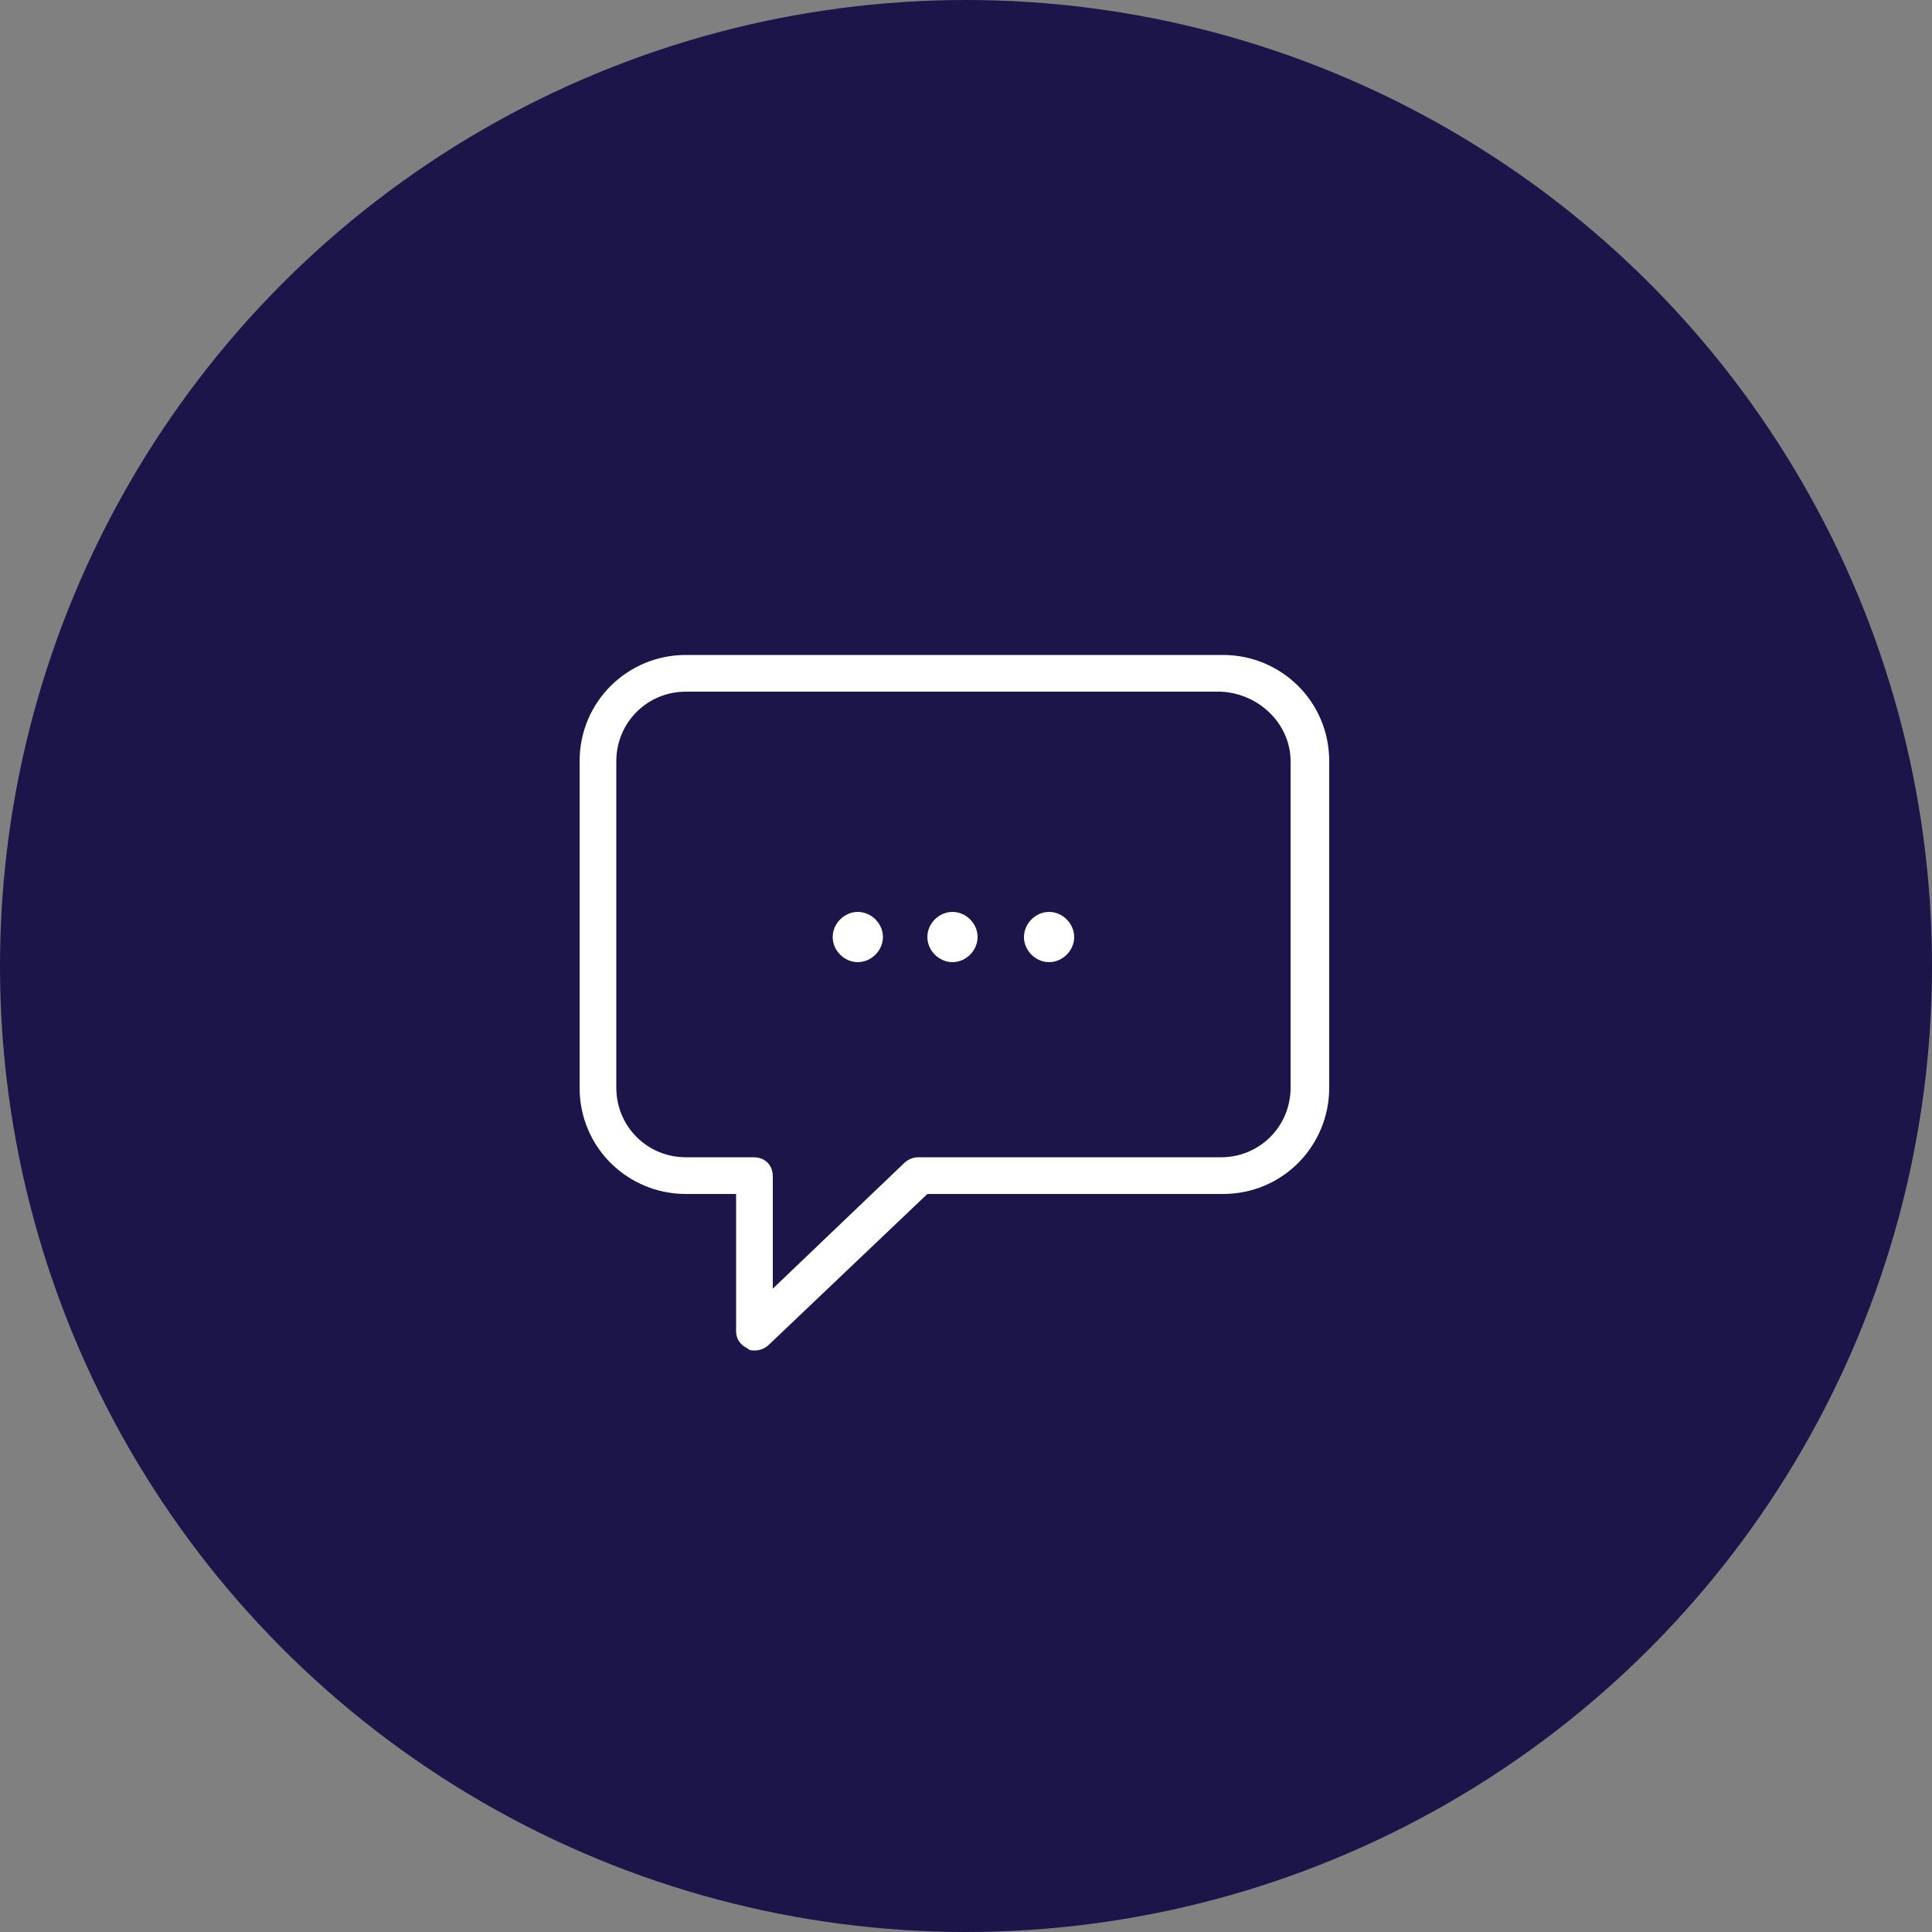<?xml version="1.0" encoding="utf-8"?>
<!-- Generator: Adobe Illustrator 22.0.0, SVG Export Plug-In . SVG Version: 6.00 Build 0)  -->
<svg version="1.1" id="Layer_1" xmlns="http://www.w3.org/2000/svg" xmlns:xlink="http://www.w3.org/1999/xlink" x="0px" y="0px"
	 viewBox="0 0 100 100" style="enable-background:new 0 0 100 100;" xml:space="preserve">
<rect x="0" y="0" width="100" height="100" fill="#808080" stroke="none"/>
<style type="text/css">
	.st0{fill:#1B154A;}
	.st1{display:none;}
	.st2{display:inline;fill:#FFFFFF;}
	.st3{display:inline;}
	.st4{fill:#FFFFFF;}
	.st5{fill:#FFFFFF;fill-opacity:0;}
</style>
<circle class="st0" cx="50" cy="50" r="50"/>
<g id="_x31_" class="st1">
	<path id="Path_5" class="st2" d="M62.2,64.7c-0.3-0.1-0.6-0.2-0.9-0.3V50.9h0.9c0.4,0,0.7-0.3,0.7-0.7c0,0,0,0,0,0
		c0-0.4-0.2-0.7-0.6-0.7c0,0,0,0,0,0h-1c0-6.2-5.1-11.3-11.4-11.2c-5.3,0-9.8,3.7-10.9,8.8h-4.6v-7H38c1.2,0,2.1-0.9,2.1-2.1v-9
		c0-1.1-0.8-2-1.9-2h-9.1C28,27,27,27.9,27,29.1c0,0,0,0,0,0V38c0,1.1,0.9,2.1,2.1,2.1c0,0,0,0,0,0H33v7.7c0,0.4,0.3,0.7,0.7,0.7h5
		c0,0.4-0.1,0.6-0.1,1h-0.9c-0.4,0-0.7,0.3-0.7,0.7c0,0.4,0.3,0.7,0.6,0.7h1v13.5c-0.3,0.1-0.6,0.2-0.9,0.3
		c-2.5,0.9-4.1,3.2-4.2,5.8v1.8c0,0.4,0.3,0.7,0.7,0.7c0,0,0,0,0.1,0h31.3c0.4,0,0.7-0.3,0.7-0.7c0,0,0,0,0,0v-1.9
		C66.3,67.8,64.6,65.5,62.2,64.7z M28.4,38.1v-9c0-0.4,0.3-0.7,0.7-0.7c0,0,0,0,0,0H38c0.4,0,0.7,0.3,0.7,0.7c0,0,0,0,0,0V38
		c0,0.4-0.3,0.7-0.7,0.7c0,0,0,0,0,0h-8.9C28.7,38.7,28.4,38.4,28.4,38.1z M59.9,63.9c-2-0.7-4.1-1.1-6.3-1.4v-1.7
		c3.1-1.9,5-5.3,4.9-9v-1h1.4V63.9z M42.9,50.9h14.3v1c0,4.7-3.2,8.5-7.2,8.5s-7.2-3.8-7.2-8.5L42.9,50.9z M47.9,61.4
		c1.4,0.5,3,0.5,4.5,0V63c0,1.2-0.9,2.2-2.1,2.4c-0.6,0.1-1.3-0.1-1.7-0.6c-0.5-0.4-0.7-1-0.7-1.7L47.9,61.4L47.9,61.4z M50,39.7
		c5.4,0,9.8,4.4,9.8,9.8H40.2C40.2,44.1,44.6,39.8,50,39.7z M40.2,50.9h1.4v1c-0.1,3.7,1.8,7.1,4.9,9v1.7c-2.1,0.2-4.2,0.6-6.3,1.3
		L40.2,50.9z M65,71.6H35.1v-1.1c0-2,1.3-3.8,3.2-4.5c2.6-1,5.3-1.7,8.1-2c0.3,1.7,1.8,2.9,3.5,2.9h0.3c1.6-0.1,2.9-1.3,3.2-2.9
		c2.8,0.3,5.6,1,8.2,2c1.9,0.6,3.2,2.4,3.2,4.5v1.2L65,71.6z"/>
	<path id="Path_6" class="st2" d="M47.2,57.5c1.5,1.5,4,1.5,5.5,0c0,0,0,0,0,0c0.3-0.3,0.3-0.7,0-1c-0.3-0.3-0.7-0.3-1,0
		c-1,1-2.6,1-3.5,0c0,0,0,0,0,0l0,0c-0.3-0.3-0.7-0.3-1,0c0,0,0,0,0,0l0,0C47,56.9,47,57.2,47.2,57.5z"/>
	<path id="Path_7" class="st2" d="M53.6,53.2h1.5c0.4,0,0.7-0.3,0.7-0.7c0-0.4-0.3-0.7-0.6-0.7c0,0,0,0,0,0c0,0-0.1,0-0.1,0h-1.5
		c-0.4,0-0.7,0.3-0.7,0.7C52.9,52.8,53.1,53.1,53.6,53.2C53.5,53.2,53.5,53.2,53.6,53.2L53.6,53.2z"/>
	<path id="Path_8" class="st2" d="M47.1,52.4c0-0.4-0.3-0.7-0.7-0.7c0,0,0,0,0,0h-1.5c-0.4,0-0.7,0.3-0.7,0.7c0,0,0,0,0,0
		c0,0.4,0.2,0.7,0.6,0.7c0,0,0,0,0,0h1.6C46.8,53.2,47.1,52.8,47.1,52.4L47.1,52.4z"/>
	<path id="Path_9" class="st2" d="M52.8,41c-0.3-0.1-0.7,0-0.8,0.3c0,0,0,0,0,0v0.1l-0.8,2.4c-0.1,0.4,0.1,0.7,0.4,0.9
		c0.3,0.1,0.7-0.1,0.8-0.4l0.8-2.4c0.1-0.3,0-0.7-0.3-0.8c0,0,0,0,0,0L52.8,41z"/>
	<path id="Path_10" class="st2" d="M48.1,41.4c-0.1-0.3-0.5-0.5-0.9-0.4c-0.4,0.1-0.5,0.5-0.4,0.8c0,0,0,0,0,0l0.8,2.4
		c0.1,0.4,0.5,0.6,0.9,0.4c0.4-0.1,0.6-0.5,0.4-0.9c0,0,0,0,0,0L48.1,41.4z"/>
	<path id="Path_11" class="st2" d="M57,46.3h-2.7c-0.4,0-0.7,0.3-0.7,0.7c0,0.4,0.2,0.7,0.6,0.7c0,0,0,0,0,0h2.7
		c0.4,0,0.7-0.3,0.7-0.7c0,0,0,0,0,0C57.7,46.7,57.4,46.4,57,46.3L57,46.3z"/>
	<path id="Path_12" class="st2" d="M45.7,46.3h-2.6c-0.4,0-0.7,0.3-0.7,0.7c0,0.4,0.3,0.7,0.6,0.7c0,0,0,0,0,0h2.7
		c0.4,0,0.7-0.3,0.7-0.7S46.1,46.3,45.7,46.3z"/>
	<path id="Path_13" class="st2" d="M72.4,33.3L71.1,33c-0.1-0.3-0.2-0.7-0.4-1l0.7-1c0.2-0.3,0.1-0.6-0.1-0.9L70,28.6
		c-0.2-0.2-0.6-0.3-0.9-0.1L68,29.3c-0.3-0.1-0.6-0.3-1-0.4l-0.3-1.3C66.6,27.3,66.3,27,66,27h-2.1c-0.3,0-0.6,0.2-0.6,0.5
		c0,0,0,0,0,0c0,0,0,0,0,0.1L63,28.8c-0.3,0.1-0.7,0.3-1,0.4l-1.1-0.7c-0.3-0.2-0.6-0.1-0.9,0.1L58.6,30c-0.2,0.2-0.3,0.6-0.1,0.9
		l0.7,1.1c-0.1,0.3-0.3,0.7-0.4,1l-1.3,0.3c-0.3,0.1-0.5,0.3-0.6,0.6V36c0,0.3,0.2,0.6,0.5,0.6l0,0l1.3,0.3c0.1,0.3,0.3,0.7,0.4,1
		L58.5,39c-0.2,0.3-0.1,0.6,0.1,0.9l1.4,1.4c0.2,0.2,0.6,0.3,0.9,0.1l1.1-0.7c0.3,0.2,0.7,0.3,1,0.4l0.3,1.3
		c0.1,0.3,0.3,0.5,0.7,0.6H66c0.3,0,0.6-0.2,0.7-0.5v0l0.3-1.3c0.3-0.1,0.7-0.3,1-0.4l1.1,0.7c0.3,0.2,0.6,0.1,0.9-0.1l1.4-1.4
		c0.2-0.2,0.3-0.6,0.1-0.9l-0.7-1.1c0.1-0.3,0.3-0.6,0.4-1l1.3-0.3c0.3-0.1,0.5-0.3,0.6-0.6v-2.1C73,33.7,72.8,33.4,72.4,33.3z
		 M71.6,35.5l-1.1,0.2c-0.2,0.1-0.4,0.3-0.5,0.5c-0.1,0.5-0.3,1-0.6,1.4c-0.1,0.2-0.1,0.5,0,0.7l0.7,1l-0.7,0.6l-1-0.6
		c-0.2-0.1-0.5-0.1-0.7,0c-0.4,0.3-0.9,0.5-1.4,0.6c-0.2,0.1-0.4,0.3-0.5,0.5l-0.2,1.2h-0.9l-0.2-1.2c-0.1-0.2-0.3-0.4-0.5-0.5
		c-0.5-0.1-1-0.3-1.4-0.6c-0.2-0.2-0.5-0.2-0.7,0l-1,0.6l-0.6-0.6l0.6-1c0.2-0.2,0.2-0.5,0-0.7c-0.3-0.4-0.5-0.9-0.6-1.4
		c-0.1-0.2-0.3-0.4-0.5-0.5l-1.2-0.2v-1l1.2-0.2c0.2-0.1,0.4-0.3,0.5-0.5c0.1-0.5,0.3-1,0.6-1.4c0.1-0.2,0.1-0.5,0-0.7l-0.7-1
		l0.7-0.6l1,0.6c0.2,0.2,0.5,0.2,0.7,0c0.4-0.3,0.9-0.5,1.4-0.6c0.2-0.1,0.4-0.3,0.5-0.5l0.2-1.2h0.9l0.2,1.2
		c0.1,0.2,0.3,0.4,0.5,0.5c0.5,0.1,1,0.3,1.4,0.6c0.2,0.2,0.5,0.2,0.7,0l1-0.6l0.7,0.6l-0.7,1c-0.1,0.2-0.1,0.5,0,0.7
		c0.3,0.4,0.5,0.9,0.6,1.4c0.1,0.2,0.3,0.4,0.5,0.5l1.2,0.2L71.6,35.5z"/>
	<path id="Path_14" class="st2" d="M65,32.2c-1.6,0-2.9,1.2-2.9,2.8c0,1.6,1.2,2.9,2.8,2.9c1.6,0,2.9-1.2,2.9-2.8c0,0,0-0.1,0-0.1
		C67.8,33.4,66.6,32.2,65,32.2z M65,36.5c-0.8,0-1.5-0.6-1.5-1.4c0-0.8,0.6-1.5,1.4-1.5s1.5,0.6,1.5,1.4c0,0,0,0,0,0
		C66.4,35.8,65.8,36.5,65,36.5C65,36.5,65,36.5,65,36.5z"/>
	<path id="Path_15" class="st2" d="M36.6,35.3c0-0.4-0.3-0.7-0.7-0.7c0,0,0,0,0,0h-4.7c-0.4,0-0.7,0.3-0.7,0.7
		c0,0.4,0.3,0.7,0.7,0.7h4.7C36.3,36,36.6,35.6,36.6,35.3z"/>
	<path id="Path_16" class="st2" d="M31.2,32.6h4.7c0.4,0,0.7-0.3,0.7-0.7l0,0c0-0.4-0.2-0.7-0.6-0.7c0,0,0,0,0,0h-4.8
		c-0.4,0-0.8,0.2-0.8,0.6s0.2,0.8,0.6,0.8C31.1,32.6,31.1,32.6,31.2,32.6z"/>
</g>
<g id="_x32_" class="st1">
	<path id="Path_18" class="st2" d="M34,51.6h12.5c0.4,0,0.8-0.4,0.8-0.8v-3.1c0-0.4-0.3-0.8-0.8-0.8c0,0,0,0,0,0H34
		c-0.4,0-0.8,0.4-0.8,0.8v3.1C33.2,51.2,33.6,51.6,34,51.6z M34.8,48.5h11V50h-11V48.5z"/>
	<path id="Path_19" class="st2" d="M35.6,53c-1.3,0-2.4,1.1-2.4,2.4c0,1.3,1.1,2.4,2.4,2.4c1.3,0,2.4-1.1,2.4-2.4
		C37.9,54.1,36.9,53,35.6,53z M35.6,56.1c-0.4,0-0.8-0.4-0.8-0.8s0.4-0.8,0.8-0.8s0.8,0.4,0.8,0.8S36,56.1,35.6,56.1L35.6,56.1z"/>
	<path id="Path_20" class="st2" d="M41.6,53c-1.3,0-2.4,1.1-2.4,2.4c0,1.3,1.1,2.4,2.4,2.4c1.3,0,2.4-1.1,2.4-2.4
		C44,54.1,42.9,53,41.6,53z M41.6,56.1c-0.4,0-0.8-0.4-0.8-0.8s0.4-0.8,0.8-0.8s0.8,0.4,0.8,0.8S42.1,56.1,41.6,56.1z"/>
	<path id="Path_21" class="st2" d="M47.7,53c-1.3,0-2.4,1.1-2.4,2.4c0,1.3,1.1,2.4,2.4,2.4s2.4-1.1,2.4-2.4C50.1,54.1,49,53,47.7,53
		z M47.7,56.1c-0.4,0-0.8-0.4-0.8-0.8s0.4-0.8,0.8-0.8s0.8,0.4,0.8,0.8S48.1,56.1,47.7,56.1z"/>
	<path id="Path_22" class="st2" d="M35.6,59.1c-1.3,0-2.4,1.1-2.4,2.4c0,1.3,1.1,2.4,2.4,2.4c1.3,0,2.3-1,2.4-2.3
		C37.9,60.2,36.9,59.1,35.6,59.1C35.6,59.1,35.6,59.1,35.6,59.1z M35.6,62.3c-0.4,0-0.8-0.4-0.8-0.8c0-0.4,0.4-0.8,0.8-0.8
		s0.8,0.4,0.8,0.8C36.3,61.9,36,62.3,35.6,62.3z"/>
	<path id="Path_23" class="st2" d="M41.6,59.1c-1.3,0-2.4,1-2.4,2.3c0,1.3,1,2.4,2.3,2.4c1.3,0,2.4-1,2.4-2.3c0,0,0,0,0,0
		C44,60.2,42.9,59.1,41.6,59.1z M41.6,62.3c-0.4,0-0.8-0.4-0.8-0.8c0-0.4,0.4-0.8,0.8-0.8s0.8,0.4,0.8,0.8
		C42.4,61.9,42.1,62.3,41.6,62.3z"/>
	<path id="Path_24" class="st2" d="M35.6,65.2c-1.3,0-2.4,1.1-2.4,2.4c0,1.3,1.1,2.4,2.4,2.4c1.3,0,2.4-1.1,2.4-2.4
		C37.9,66.2,36.9,65.2,35.6,65.2z M35.6,68.3c-0.4,0-0.8-0.4-0.8-0.8c0-0.4,0.4-0.8,0.8-0.8s0.8,0.4,0.8,0.8l0,0
		C36.3,67.9,36,68.3,35.6,68.3C35.6,68.3,35.6,68.3,35.6,68.3z"/>
	<path id="Path_25" class="st2" d="M41.6,65.2c-1.3,0-2.4,1.1-2.4,2.4c0,1.3,1.1,2.4,2.4,2.4c1.3,0,2.4-1.1,2.4-2.4
		C44,66.2,42.9,65.2,41.6,65.2z M41.6,68.3c-0.4,0-0.8-0.4-0.8-0.8c0-0.4,0.4-0.8,0.8-0.8c0.4,0,0.8,0.4,0.8,0.8l0,0
		C42.4,67.9,42.1,68.3,41.6,68.3z"/>
	<path id="Path_26" class="st2" d="M47.7,58.9c-1.3,0-2.4,1.1-2.4,2.4v6.3c0,1.3,1.1,2.4,2.4,2.4s2.4-1.1,2.4-2.4v-6.3
		C50.1,59.9,49,58.9,47.7,58.9z M48.5,67.5c0,0.4-0.4,0.8-0.8,0.8s-0.8-0.4-0.8-0.8v-6.3c0-0.4,0.4-0.8,0.8-0.8s0.8,0.4,0.8,0.8
		V67.5z"/>
	<rect id="Rectangle_19" x="48.5" y="50" class="st2" width="1.6" height="1.6"/>
	<rect id="Rectangle_20" x="48.5" y="46.9" class="st2" width="1.6" height="1.6"/>
	<path id="Path_27" class="st2" d="M69.2,27H38.5c-0.4,0-0.8,0.3-0.8,0.8v2.3h-2.3c-0.4,0-0.8,0.3-0.8,0.8v5.4h-0.8
		c-1.3,0-2.3,1-2.3,2.3c0,1.3,1,2.3,2.3,2.3h0.8v3.1h-2.3c-1.3,0-2.3,1-2.3,2.3l0,0v24.5c0,1.3,1,2.3,2.3,2.3l0,0h18.4
		c1.3,0,2.3-1,2.3-2.3c0,0,0,0,0,0l0,0v-0.8h13c0.4,0,0.8-0.3,0.8-0.8c0,0,0,0,0,0l0,0v-2.3h2.3c0.4,0,0.8-0.3,0.8-0.8c0,0,0,0,0,0
		l0,0V27.8C69.9,27.3,69.6,27,69.2,27z M33.1,38.5c0-0.4,0.3-0.8,0.8-0.8h2.9l-0.3,1.5h-2.5C33.5,39.3,33.1,38.9,33.1,38.5z
		 M59.8,37.7l1.5,0.8l-1.5,0.8h-3.6v-1.5H59.8z M54.6,39.3H37.9l0.4-1.5h16.3L54.6,39.3z M51.5,70.7c0,0.4-0.4,0.8-0.8,0.8H32.4
		c-0.4,0-0.8-0.3-0.8-0.8l0,0V46.2c0-0.4,0.3-0.8,0.8-0.8h18.4c0.4,0,0.8,0.3,0.8,0.8V70.7z M65.3,68.4H53.1V46.2
		c0-1.3-1-2.3-2.3-2.3l0,0H36.2v-3.1H60c0.1,0,0.2,0,0.3-0.1l3.1-1.5c0.4-0.2,0.5-0.6,0.4-1c0,0,0,0,0,0c-0.1-0.2-0.2-0.3-0.3-0.3
		l-3.1-1.5c-0.1-0.1-0.2-0.1-0.3-0.1H38.7l0.4-1.5h5.5v-1.5h-6.1c-0.4,0-0.7,0.2-0.7,0.6l-0.6,2.5h-0.9v-4.6h29.1V68.4z M68.4,65.3
		h-1.5V30.8c0-0.4-0.3-0.8-0.8-0.8c0,0,0,0,0,0H39.3v-1.5h29.1V65.3z"/>
	<rect id="Rectangle_21" x="56.1" y="45.4" class="st2" width="1.6" height="1.6"/>
	<rect id="Rectangle_22" x="59.1" y="45.4" class="st2" width="4.7" height="1.6"/>
	<rect id="Rectangle_23" x="54.4" y="48.5" class="st2" width="9.4" height="1.6"/>
	<rect id="Rectangle_24" x="54.4" y="51.5" class="st2" width="9.4" height="1.6"/>
	<rect id="Rectangle_25" x="54.5" y="54.6" class="st2" width="7.1" height="1.6"/>
	<path id="Path_28" class="st2" d="M63.1,58.3h-8.6v1.6h7.8v4.7h-7.8v1.6h8.6c0.4,0,0.8-0.4,0.8-0.8v-6.3
		C63.8,58.6,63.5,58.3,63.1,58.3z"/>
	<rect id="Rectangle_26" x="59.2" y="61.5" class="st2" width="1.6" height="1.6"/>
	<rect id="Rectangle_27" x="56.1" y="61.5" class="st2" width="1.6" height="1.6"/>
</g>
<g id="_x33_" class="st1">
	<g id="Group_6" class="st3">
		<path id="Path_17" class="st4" d="M73,61v-7.2l-3-0.5c-0.1-0.3-0.2-0.6-0.4-0.9l1.8-2.5l-5.1-5.1l-2.4,1.7
			c-0.3-0.1-0.6-0.3-0.9-0.4L62.6,44V33.4L56.2,27H38.9v5.9h-9.6v16.4h-0.7c-0.8,0-1.5,0.6-1.5,1.4c0,0,0,0,0,0v20.8
			c0,0.8,0.7,1.5,1.5,1.5c0,0,0,0,0.1,0h26.7c0.8,0,1.5-0.7,1.5-1.5l0,0h5.8l0.5-3c0.3-0.1,0.6-0.2,0.9-0.4l2.5,1.7l5.1-5.1
			l-1.7-2.4c0.1-0.3,0.3-0.6,0.4-0.9L73,61z M56.7,29.6l3.4,3.4h-3.4V29.6z M40.3,28.5h14.9v5.9h5.9v8.9h-5.8l-0.5,3
			c-0.3,0.1-0.6,0.2-0.9,0.4L53,46v-5.6h6.7v-1.5H53v-1.5h6.7v-1.5H53v-3H40.4L40.3,28.5z M30.7,34.4h20.8v10.5l0,0l-0.6,0.6
			c-0.4-0.4-1-0.7-1.6-0.7H34.4c-1.2,0-2.2,1-2.2,2.2c0,0,0,0,0,0v2.2h-1.5V34.4z M33.6,49.3V47c0-0.4,0.3-0.7,0.7-0.7h14.9
			c0.4,0,0.7,0.3,0.7,0.7v2.2L33.6,49.3z M55.1,50.7V54l-9.6,5.8v-0.2c0-0.8-0.7-1.5-1.5-1.5h-4.4c-0.8,0-1.5,0.7-1.5,1.5
			c0,0,0,0,0,0v0.2L28.5,54v-3.3H55.1z M56.6,53.6c2.1-1.2,4.9-0.5,6.1,1.6s0.5,4.9-1.6,6.1c-1.4,0.8-3.1,0.8-4.5,0V53.6z
			 M56.6,62.9c3,1.3,6.5-0.2,7.8-3.2c1.3-3-0.2-6.5-3.2-7.8c-1.5-0.6-3.1-0.6-4.5,0v-1.2c0-0.1,0-0.3-0.1-0.4
			c3.9-1.3,8.1,0.9,9.3,4.8c1.3,3.9-0.9,8.1-4.8,9.3c-1.5,0.5-3,0.5-4.5,0V62.9z M44,62.6h-4.4v-3h4.4L44,62.6z M28.5,71.5V70h22.2
			v-1.5H28.5V55.8l9.6,5.8v1c0,0.8,0.7,1.5,1.5,1.5l0,0h4.4c0.8,0,1.5-0.7,1.5-1.5c0,0,0,0,0,0v-1l9.6-5.8v12.8h-3V70h3v1.5H28.5z
			 M69.5,64.7L66.2,68L64,66.5l-0.4,0.2c-0.5,0.3-1,0.5-1.5,0.6l-0.4,0.1L61.2,70h-4.6v-4c4.8,1.2,9.6-1.6,10.9-6.4
			c1.2-4.8-1.6-9.6-6.4-10.9c-1.9-0.5-4-0.3-5.8,0.5h-0.1h-3.7V47l0.2-0.2l2.1,1.5l0.4-0.2c0.5-0.3,1-0.5,1.5-0.6l0.4-0.1l0.4-2.6
			h4.7l0.4,2.6l0.4,0.1c0.5,0.2,1,0.4,1.5,0.6l0.4,0.2l2.1-1.5l3.3,3.3l-1.5,2.1l0.2,0.4c0.2,0.5,0.5,1,0.6,1.5l0.1,0.4l2.6,0.4v4.7
			l-2.6,0.4l-0.1,0.4c-0.2,0.5-0.4,1-0.6,1.5l-0.2,0.4L69.5,64.7z"/>
		<rect id="Rectangle_6" x="58.1" y="45.5" class="st4" width="1.5" height="1.5"/>
		
			<rect id="Rectangle_7" x="65.8" y="48.8" transform="matrix(0.707 -0.707 0.707 0.707 -15.544 61.583)" class="st4" width="1.5" height="1.5"/>
		<rect id="Rectangle_8" x="69.2" y="56.6" class="st4" width="1.5" height="1.5"/>
		
			<rect id="Rectangle_9" x="65.8" y="64.3" transform="matrix(0.707 -0.707 0.707 0.707 -26.495 66.121)" class="st4" width="1.5" height="1.5"/>
		<rect id="Rectangle_10" x="58.1" y="67.6" class="st4" width="1.5" height="1.5"/>
		<rect id="Rectangle_11" x="32.4" y="35.9" class="st4" width="18.4" height="1.5"/>
		<rect id="Rectangle_12" x="32.4" y="38.9" class="st4" width="1.5" height="1.5"/>
		<rect id="Rectangle_13" x="35.1" y="38.9" class="st4" width="1.5" height="1.5"/>
		<rect id="Rectangle_14" x="38" y="38.9" class="st4" width="12.3" height="1.5"/>
		<rect id="Rectangle_15" x="32.4" y="41.8" class="st4" width="18.4" height="1.5"/>
		<rect id="Rectangle_16" x="41.8" y="30.1" class="st4" width="1.5" height="1.5"/>
		<rect id="Rectangle_17" x="44.7" y="30.1" class="st4" width="6.1" height="1.5"/>
		<rect id="Rectangle_18" x="52.2" y="30.1" class="st4" width="1.5" height="1.5"/>
	</g>
</g>
<g id="_x34_" class="st1">
	<g id="Layer_1-2" class="st3">
		<rect x="27" y="27" class="st5" width="46" height="46"/>
		<path id="Path_29" class="st4" d="M65.8,42.1v-12c0-0.4-0.3-0.7-0.7-0.7c0,0,0,0,0,0H34.9c-0.4,0-0.7,0.3-0.7,0.7c0,0,0,0,0,0l0,0
			v23.3c0,0.4,0.3,0.7,0.7,0.7c0,0,0,0,0,0h18.9c1.9,3.7,6.2,5.6,10.3,4.5L60.5,63c-0.4,0.5-1,0.8-1.6,0.8h-1.2
			c0.9-1.4,0.6-3.3-0.9-4.3c-0.5-0.3-1.1-0.5-1.7-0.5h-8.5l-5.6-2.1C38.6,56,36,56,33.5,56.6v-0.4c0-0.4-0.3-0.7-0.7-0.7h-2.7
			c-0.4,0-0.7,0.3-0.7,0.7v13.7c0,0.4,0.3,0.7,0.7,0.7c0,0,0,0,0,0h2.7c0.4,0,0.7-0.3,0.7-0.7l0,0v-1.2l10.2,1.9h0.1h17.3
			c0.6,0,1.2-0.3,1.6-0.7l7-8.4c1.2-1.2,1.3-3.1,0.1-4.3c-0.5-0.5-1.1-0.8-1.7-1c3.4-3.5,3.4-9.1-0.1-12.6c0,0,0,0,0,0
			C67.3,43,66.6,42.5,65.8,42.1L65.8,42.1z M47.2,30.8h5.5v6.9h-5.5V30.8z M35.6,52.8v-22h10.3v7.6c0,0.4,0.3,0.7,0.7,0.7
			c0,0,0,0,0,0h6.9c0.4,0,0.7-0.3,0.7-0.7c0,0,0,0,0,0v-7.6h10.3v10.7c-4.7-1.5-9.7,1-11.2,5.7c-0.6,1.8-0.6,3.7,0,5.5H35.6z
			 M54.1,50c0-4.2,3.4-7.6,7.6-7.6c4.2,0,7.6,3.4,7.6,7.6c0,4.2-3.4,7.6-7.6,7.6c0,0,0,0,0,0l0,0C57.5,57.6,54.1,54.2,54.1,50
			L54.1,50z M32.1,69.2h-1.4V56.9h1.4V69.2z M69.2,59.3c0,0.5-0.2,0.9-0.6,1.2l-0.1,0.1L61.6,69c-0.1,0.2-0.3,0.2-0.5,0.2H43.9
			l-10.4-2V58c2.3-0.7,4.8-0.7,7.1,0l5.7,2.2c0.1,0,0.2,0,0.2,0h8.6c0.9,0,1.7,0.8,1.7,1.7s-0.8,1.7-1.7,1.7l0,0h-4.5V65H59
			c1.1,0,2-0.5,2.7-1.3l4.6-5.8c0.3-0.3,0.7-0.4,1.1-0.4h0.1C68.5,57.5,69.2,58.3,69.2,59.3C69.2,59.3,69.2,59.3,69.2,59.3z"/>
		<path id="Path_30" class="st4" d="M66.7,47.9c-0.1-0.2-0.3-0.4-0.5-0.4l-2.7-0.3l-1.1-2.4c-0.1-0.2-0.3-0.4-0.6-0.4
			c-0.2,0-0.5,0.1-0.6,0.3l-1.2,2.4l-2.7,0.3c-0.3,0.1-0.6,0.4-0.5,0.7c0,0.1,0.1,0.3,0.2,0.3l2,1.9l-0.9,3
			c-0.1,0.3,0.1,0.7,0.4,0.8c0,0,0,0,0,0c0.2,0.1,0.4,0,0.5-0.1l2.8-1.8l2.8,1.8c0.3,0.2,0.7,0.2,0.9-0.1c0.1-0.2,0.2-0.4,0.1-0.6
			l-1-3l2.1-1.9C66.8,48.4,66.8,48.2,66.7,47.9z M63.3,49.9c-0.2,0.2-0.3,0.4-0.2,0.7l0.6,1.7l-1.6-1c-0.2-0.1-0.5-0.1-0.7,0
			l-1.7,1.1l0.5-1.8c0.1-0.2,0-0.5-0.2-0.6l-1.3-1.3l1.7-0.2c0.2,0,0.4-0.2,0.5-0.3l0.8-1.6l0.7,1.6c0.1,0.2,0.3,0.3,0.5,0.3
			l1.7,0.2L63.3,49.9z"/>
		<path id="Path_31" class="st4" d="M50.7,45.9H38.1c-0.4,0-0.7,0.3-0.7,0.7l0,0v4.2c0,0.4,0.3,0.7,0.7,0.7h12.6
			c0.4,0,0.7-0.3,0.7-0.7l0,0v-4.2C51.4,46.2,51.1,45.9,50.7,45.9z M50,50.1H38.8v-2.8H50V50.1z"/>
		<path id="Path_32" class="st4" d="M38.4,37.2H39v1.2c0,0.3,0.3,0.6,0.6,0.6l0,0H42c0.3,0,0.6-0.3,0.6-0.6l0,0v-1.2h0.6
			c0.3,0,0.6-0.3,0.6-0.6c0-0.2-0.1-0.3-0.2-0.4l-2.4-2.4c-0.2-0.2-0.6-0.2-0.9,0l-2.4,2.4c-0.2,0.2-0.2,0.6,0,0.9
			C38.1,37.1,38.2,37.2,38.4,37.2z M40.8,35l1,1c-0.2,0.1-0.4,0.4-0.4,0.6v1.2h-1.2v-1.2c0-0.3-0.2-0.5-0.4-0.6L40.8,35z"/>
	</g>
</g>
<g id="_x35_">
	<path id="Path_34" class="st4" d="M30,39.4v16.9c0,3.1,2.5,5.5,5.5,5.5h2.6v7.1c0,0.4,0.2,0.7,0.6,0.9c0.1,0.1,0.2,0.1,0.4,0.1
		c0.2,0,0.5-0.1,0.7-0.3l8.2-7.8h15.3c3.1,0,5.5-2.5,5.5-5.5V39.4c0-3.1-2.5-5.5-5.5-5.5H35.5C32.5,33.9,30,36.3,30,39.4
		C30,39.4,30,39.4,30,39.4L30,39.4z M66.8,39.4v16.9c0,2-1.6,3.6-3.6,3.6H47.5c-0.2,0-0.5,0.1-0.7,0.3L40,66.7v-5.8c0-0.6-0.4-1-1-1
		h-3.5c-2,0-3.6-1.6-3.6-3.6l0,0V39.4c0-2,1.6-3.6,3.6-3.6h27.7C65.2,35.9,66.8,37.5,66.8,39.4z M48,48.5c0-0.7,0.6-1.3,1.3-1.3
		c0.7,0,1.3,0.6,1.3,1.3c0,0.7-0.6,1.3-1.3,1.3l0,0C48.6,49.8,48,49.2,48,48.5z M53,48.5c0-0.7,0.6-1.3,1.3-1.3
		c0.7,0,1.3,0.6,1.3,1.3c0,0.7-0.6,1.3-1.3,1.3l0,0C53.6,49.8,53,49.2,53,48.5z M43.1,48.5c0-0.7,0.6-1.3,1.3-1.3
		c0.7,0,1.3,0.6,1.3,1.3c0,0.7-0.6,1.3-1.3,1.3l0,0C43.7,49.8,43.1,49.2,43.1,48.5L43.1,48.5z"/>
</g>
</svg>
